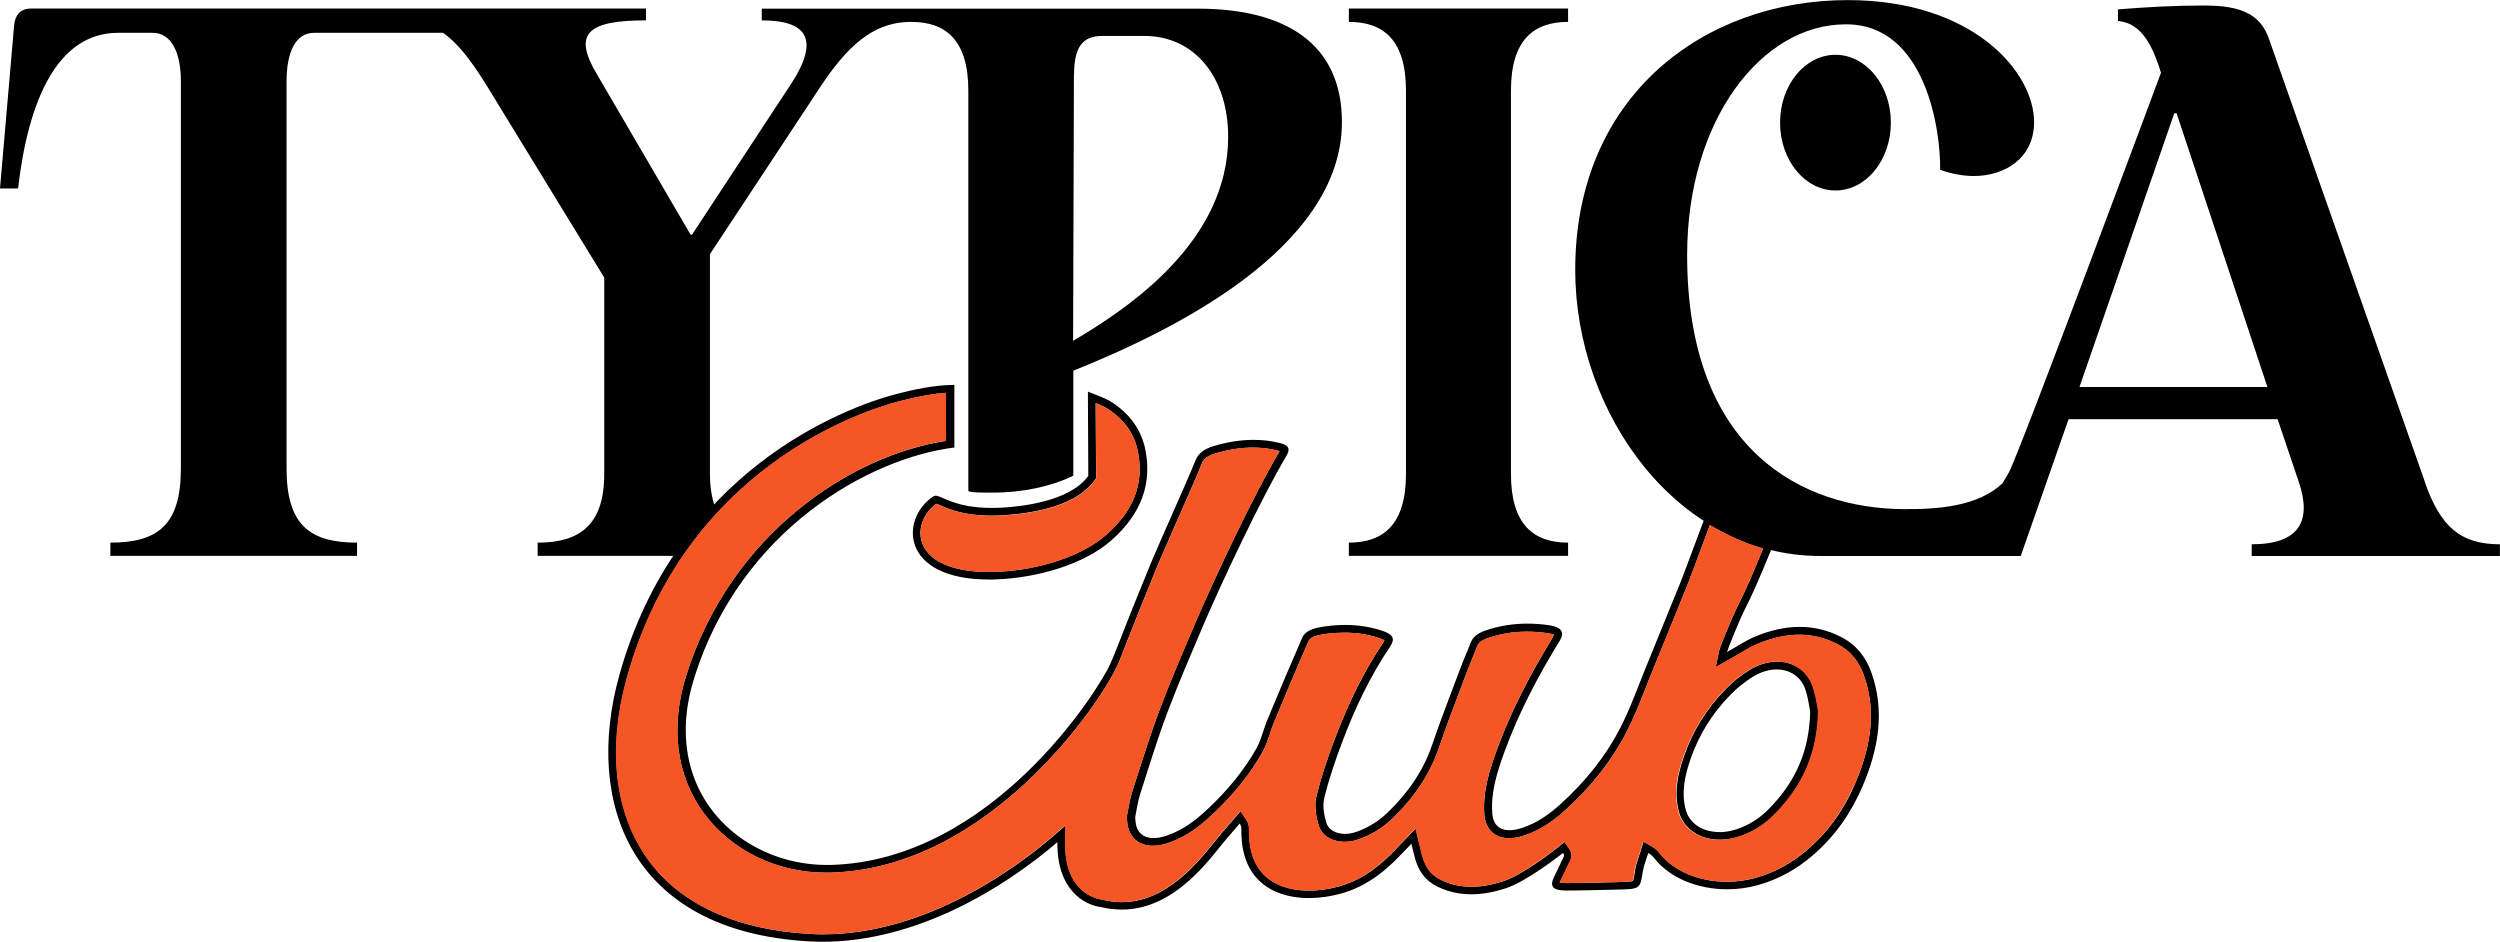 <svg width="215" height="81" viewBox="0 0 215 81" fill="none" xmlns="http://www.w3.org/2000/svg">
<g clip-path="url(#clip0_863_32)">
<path d="M116.001 1.883C118.967 1.883 120.914 3.434 120.914 7.797V40.754C120.914 45.126 118.958 46.667 116.001 46.667V47.806H134.855V46.667C131.89 46.667 129.942 45.117 129.942 40.754V7.797C129.942 3.425 131.899 1.883 134.855 1.883V0.736H116.001V1.875V1.883Z" fill="black"/>
<path d="M153.086 10.548C153.086 13.772 155.218 16.382 157.85 16.382C160.482 16.382 162.614 13.772 162.614 10.548C162.614 7.324 160.482 4.713 157.85 4.713C155.218 4.713 153.086 7.324 153.086 10.548Z" fill="black"/>
<path d="M208.534 41.42L195.137 3.364C194.4 1.209 192.716 0.473 189.548 0.473C187.057 0.473 184.635 0.605 182.144 0.806V1.813C184.302 1.945 185.241 4.301 185.846 6.255C185.846 6.255 173.59 39.203 172.765 40.623C172.607 40.886 172.432 41.201 172.221 41.56C170.08 43.575 166.615 43.803 163.755 43.785C155.06 43.741 145.094 38.809 145.094 21.936C145.094 10.232 151.56 2.094 158.701 2.094C165.641 2.024 166.913 11.31 166.852 14.604C167.791 14.937 168.808 15.138 169.747 15.138C172.44 15.138 174.932 13.588 174.932 10.495C174.932 6.194 169.677 0.009 158.903 0.009C146.577 0.009 135.469 8.209 135.469 23.207C135.469 35.612 144.304 47.815 156.561 47.815H173.783L177.897 36.05H195.874L197.69 41.429C198.839 44.793 197.76 46.808 193.646 46.808V47.815H214.991V46.808C211.622 46.808 209.876 45.327 208.525 41.429L208.534 41.42ZM178.836 33.281L186.987 9.742H187.188L194.997 33.281H178.836Z" fill="black"/>
<path d="M46.236 46.667V47.806H58.036C59.115 46.229 60.273 44.819 61.475 43.557C61.212 42.786 61.054 41.867 61.054 40.745V21.858L70.687 7.262C73.38 3.224 75.67 1.883 78.364 1.883C81.329 1.883 83.277 3.434 83.277 7.797V42.2C83.277 42.375 84.61 42.366 85.356 42.366C88.041 42.366 90.471 41.805 92.305 40.912C92.305 40.859 92.305 40.807 92.305 40.754V31.88C100.516 28.586 115.405 21.454 115.405 10.495C115.405 3.706 110.492 0.745 103.017 0.745H65.511V1.752C69.143 1.752 70.696 3.163 68.002 7.262L59.519 20.175H59.387L51.377 6.456C49.219 2.891 50.499 1.752 55.553 1.752V0.736H2.623C1.746 0.736 1.272 1.34 1.211 2.216L0 16.207H1.553C2.421 8.673 4.913 2.821 10.168 2.821H13.134C14.687 2.821 15.555 4.433 15.555 6.991V40.281C15.555 45.126 13.599 46.667 9.493 46.667V47.806H30.707V46.667C26.601 46.667 24.644 45.117 24.644 40.281V6.991C24.644 4.433 25.451 2.821 27.004 2.821H38.103C39.384 3.723 40.515 5.204 41.796 7.262L51.965 23.872V40.754C51.965 45.126 49.877 46.667 46.244 46.667H46.236ZM92.366 6.456C92.366 4.039 93.103 3.092 94.787 3.092H98.42C102.797 3.092 105.622 6.719 105.622 11.765C105.622 20.78 97.069 26.492 92.287 29.313L92.357 6.448L92.366 6.456Z" fill="black"/>
<path d="M94.226 34.665C94.647 34.832 95.051 35.016 95.34 35.208C96.735 36.155 97.551 37.328 97.849 38.8C98.411 41.56 97.516 43.916 95.103 46.019C93.077 47.789 89.409 49.024 85.76 49.173C85.514 49.181 85.277 49.19 85.049 49.19C81.873 49.19 79.767 48.235 79.267 46.58C78.916 45.432 79.434 44.109 80.522 43.321C80.61 43.356 80.75 43.417 80.864 43.461C81.627 43.794 82.9 44.346 85.286 44.346C85.645 44.346 86.032 44.328 86.418 44.302C89.102 44.118 92.62 43.452 94.138 41.297L94.261 41.122V40.911L94.226 34.657M93.559 33.693L93.594 40.92C91.971 43.216 87.497 43.566 86.374 43.645C85.988 43.671 85.628 43.68 85.286 43.68C82.101 43.68 81.013 42.629 80.46 42.629L80.276 42.681C77.381 44.608 77.425 49.839 85.058 49.839C85.295 49.839 85.54 49.839 85.795 49.821C89.19 49.681 93.191 48.559 95.542 46.501C98.235 44.153 99.069 41.498 98.499 38.66C98.183 37.127 97.332 35.743 95.709 34.648C95.138 34.262 94.217 33.947 93.568 33.684L93.559 33.693Z" fill="black"/>
<path d="M81.347 33.789V37.916C73.144 39.177 62.835 45.923 59.01 58.1C57.623 62.515 58.159 66.711 60.519 69.927C62.879 73.133 66.8 75.051 71.012 75.051C71.117 75.051 71.222 75.051 71.336 75.051C85.198 74.727 94.735 60.211 95.998 57.425C96.174 57.11 96.41 56.505 96.849 55.367C97.569 53.501 98.341 51.608 99.086 49.777L99.393 49.024C99.744 48.157 100.473 46.51 101.236 44.775C102.087 42.839 102.973 40.842 103.368 39.843C103.464 39.597 103.684 39.256 104.456 39.019C105.622 38.669 106.693 38.494 107.737 38.494C108.448 38.494 109.141 38.572 109.816 38.739C109.921 38.765 109.992 38.791 110.044 38.809L110 38.879C107.833 42.523 104.412 49.795 102.771 53.632L102.473 54.333C101.525 56.54 100.551 58.827 99.701 61.105C98.999 62.988 98.385 64.907 97.788 66.773L97.376 68.061C97.209 68.586 97.112 69.112 97.016 69.62C96.99 69.76 96.963 69.909 96.937 70.049C96.893 70.286 96.91 70.505 96.937 70.671V70.741C97.06 71.968 97.902 72.739 99.148 72.739C99.569 72.739 100.025 72.651 100.516 72.485C102.139 71.924 103.315 70.951 104.333 69.988C106.123 68.306 107.553 66.519 108.57 64.688C108.869 64.153 109.044 63.61 109.22 63.084C109.325 62.769 109.421 62.471 109.544 62.182C110.483 59.922 111.492 57.513 112.545 55.121C112.72 54.718 113.457 54.596 114.133 54.508C114.642 54.438 115.15 54.412 115.633 54.412C116.694 54.412 117.712 54.569 118.642 54.893C118.879 54.972 119.002 55.034 119.063 55.077C119.046 55.121 119.011 55.174 118.958 55.261C117.361 57.636 116.028 60.281 114.773 63.601C114.062 65.467 113.571 67.009 113.22 68.446C113.045 69.156 113.106 69.988 113.404 70.978C113.668 71.854 114.527 72.397 115.642 72.397C116.036 72.397 116.44 72.327 116.835 72.187C117.958 71.793 118.923 71.197 119.791 70.356C121.669 68.534 123.003 66.51 123.739 64.337C124.319 62.638 124.968 60.921 125.599 59.265C125.81 58.713 126.021 58.161 126.222 57.609C126.345 57.285 126.477 56.961 126.617 56.637C126.766 56.278 126.915 55.927 127.047 55.568C127.082 55.463 127.205 55.148 127.881 54.902C128.968 54.517 130.126 54.324 131.32 54.324C131.899 54.324 132.495 54.368 133.101 54.455C133.425 54.499 133.574 54.569 133.645 54.604C133.627 54.639 133.601 54.709 133.548 54.797C131.425 58.258 129.855 61.411 128.749 64.434C128.109 66.186 127.503 68.061 127.652 70.049C127.749 71.328 128.547 72.09 129.784 72.09C130.205 72.09 130.679 72.003 131.197 71.819C132.688 71.302 133.776 70.426 134.557 69.725C136.847 67.666 138.637 65.389 139.891 62.944C140.567 61.621 141.111 60.246 141.628 58.914C141.83 58.398 142.032 57.881 142.251 57.364C143.208 55.025 144.164 52.686 145.103 50.347C145.357 49.725 145.813 48.489 146.252 47.298C146.533 46.536 146.822 45.756 147.05 45.16C148.498 45.984 149.91 46.702 151.63 47.167C151.498 47.465 151.367 47.789 151.226 48.139C150.77 49.243 150.2 50.618 149.516 51.967C148.98 53.019 147.919 55.621 147.849 55.953L147.55 57.373L148.814 56.663C149.094 56.505 149.358 56.348 149.612 56.199C150.112 55.901 150.586 55.612 151.086 55.401C152.358 54.867 153.578 54.587 154.727 54.587C155.876 54.587 156.947 54.85 157.982 55.375C159.07 55.927 159.816 56.794 160.263 58.003C161.298 60.842 161.07 63.829 159.535 67.403C158.543 69.725 157.175 71.591 155.376 73.133C154.051 74.254 152.621 75.025 151.007 75.49C150.209 75.717 149.366 75.831 148.515 75.831C146.129 75.831 143.927 74.903 142.769 73.413C142.62 73.221 142.436 73.01 142.058 72.791L141.339 72.388L141.102 73.177C141.058 73.334 141.005 73.492 140.944 73.65C140.812 74.026 140.681 74.421 140.619 74.841V74.894C140.558 75.262 140.488 75.673 140.444 75.752C140.312 75.84 139.672 75.849 138.988 75.866L137.759 75.892C136.742 75.919 135.715 75.945 134.671 75.945C134.408 75.945 134.241 75.927 134.153 75.901C134.171 75.857 134.197 75.787 134.232 75.709L134.32 75.533C134.575 75.008 134.829 74.482 135.075 73.956C135.18 73.737 135.241 73.396 134.961 72.993L134.557 72.397L134.004 72.853C133.548 73.229 130.872 75.27 129.302 75.779C128.302 76.103 127.398 76.26 126.547 76.26C125.599 76.26 124.74 76.068 123.924 75.665C123.143 75.288 122.669 74.701 122.371 73.764C122.283 73.492 122.222 73.221 122.152 72.905C122.116 72.747 122.073 72.581 122.037 72.415L121.748 71.258L120.923 72.117C120.757 72.292 120.59 72.458 120.432 72.625C120.107 72.966 119.8 73.291 119.484 73.597C118.046 74.99 116.703 75.805 115.115 76.243C114.264 76.471 113.413 76.593 112.597 76.593C110.658 76.593 109.132 75.936 108.298 74.736C107.684 73.843 107.421 72.835 107.43 71.346C107.43 71.083 107.403 70.803 107.175 70.47L106.693 69.76L106.131 70.408L105.772 70.829C105.535 71.109 105.298 71.389 105.052 71.661C104.886 71.854 104.684 72.108 104.456 72.388C102.999 74.202 100.288 77.583 96.489 77.583C95.945 77.583 95.393 77.513 94.84 77.382H94.805L94.77 77.364C94.436 77.32 91.55 76.839 91.62 72.45L91.647 70.987L90.541 71.942C87.593 74.473 79.767 80.352 70.775 80.352C70.389 80.352 70.003 80.343 69.625 80.317C63.282 79.957 58.474 77.741 55.728 73.904C52.877 69.944 52.237 64.416 53.912 58.345C58.922 40.184 74.266 35.322 77.293 34.525C78.925 34.096 80.267 33.859 81.391 33.781M147.901 72.213C148.41 72.213 148.937 72.134 149.454 71.977C150.665 71.609 151.7 70.969 152.639 70.023C155.113 67.517 156.306 64.714 156.385 61.201V61.122L156.368 61.043C156.35 60.938 156.324 60.816 156.297 60.667C156.227 60.229 156.122 59.642 155.92 59.046C155.464 57.723 154.288 56.9 152.841 56.9C152.042 56.9 151.209 57.154 150.446 57.627C149.709 58.082 149.024 58.634 148.419 59.256C146.761 60.947 145.541 62.918 144.796 65.117C144.339 66.457 143.927 68.061 144.383 69.795C144.769 71.258 146.155 72.213 147.901 72.213ZM82.005 33.106C80.373 33.106 78.53 33.509 77.083 33.886C72.564 35.068 58.097 40.544 53.237 58.161C50.263 68.945 54.14 80.08 69.555 80.956C69.95 80.982 70.345 80.991 70.74 80.991C78.688 80.991 86.163 76.523 90.936 72.423C90.874 76.514 93.252 77.829 94.665 78.004C95.287 78.153 95.893 78.223 96.472 78.223C101.192 78.223 104.236 73.571 105.535 72.073C105.894 71.652 106.254 71.232 106.614 70.82C106.745 71.022 106.754 71.171 106.754 71.32C106.754 72.625 106.921 73.913 107.737 75.087C108.763 76.576 110.588 77.233 112.571 77.233C113.457 77.233 114.37 77.101 115.264 76.865C117.23 76.331 118.668 75.27 119.923 74.061C120.406 73.588 120.853 73.107 121.379 72.564C121.511 73.089 121.599 73.527 121.73 73.956C122.02 74.876 122.529 75.717 123.625 76.252C124.573 76.716 125.547 76.909 126.538 76.909C127.53 76.909 128.503 76.716 129.504 76.392C131.328 75.796 134.276 73.466 134.425 73.352C134.522 73.492 134.531 73.58 134.487 73.667C134.215 74.254 133.934 74.832 133.653 75.411C133.25 76.243 133.531 76.585 134.689 76.585H134.715C136.145 76.585 137.584 76.532 139.014 76.506C141.067 76.462 141.049 76.462 141.286 74.929C141.365 74.403 141.593 73.877 141.751 73.361C142.041 73.518 142.155 73.667 142.269 73.807C143.594 75.507 146.006 76.479 148.542 76.479C149.428 76.479 150.332 76.357 151.209 76.112C153.051 75.586 154.543 74.71 155.824 73.624C157.877 71.88 159.219 69.839 160.166 67.658C161.561 64.399 162.132 61.105 160.912 57.767C160.474 56.575 159.719 55.489 158.315 54.771C157.148 54.175 155.955 53.912 154.762 53.912C153.464 53.912 152.156 54.228 150.867 54.779C150.068 55.121 149.375 55.603 148.524 56.076C148.568 55.857 149.568 53.352 150.13 52.248C151.235 50.084 152.007 47.929 152.586 46.694C150.349 46.212 148.656 45.292 146.752 44.179C146.269 45.38 145.006 48.875 144.524 50.075C143.576 52.414 142.629 54.753 141.672 57.084C140.909 58.932 140.26 60.807 139.339 62.611C138.11 65.003 136.364 67.211 134.153 69.199C133.276 69.988 132.294 70.715 131.013 71.162C130.565 71.32 130.162 71.398 129.811 71.398C128.933 71.398 128.407 70.899 128.337 69.962C128.196 68.131 128.758 66.37 129.398 64.618C130.591 61.35 132.241 58.187 134.136 55.104C134.583 54.377 134.303 53.93 133.232 53.772C132.601 53.676 131.978 53.632 131.355 53.632C130.109 53.632 128.881 53.825 127.696 54.245C127.091 54.455 126.652 54.788 126.468 55.296C126.214 55.98 125.898 56.654 125.643 57.338C124.801 59.589 123.924 61.823 123.152 64.092C122.432 66.212 121.151 68.122 119.37 69.848C118.642 70.557 117.756 71.144 116.651 71.538C116.317 71.652 115.984 71.714 115.677 71.714C114.905 71.714 114.255 71.381 114.071 70.767C113.861 70.067 113.72 69.287 113.896 68.586C114.291 66.983 114.835 65.389 115.431 63.812C116.493 60.999 117.774 58.24 119.546 55.612C119.993 54.946 119.835 54.578 118.897 54.254C117.861 53.904 116.782 53.746 115.677 53.746C115.15 53.746 114.624 53.781 114.089 53.851C113.229 53.965 112.299 54.131 111.983 54.858C110.957 57.206 109.965 59.572 108.983 61.928C108.649 62.734 108.483 63.593 108.053 64.364C107.017 66.212 105.605 67.929 103.938 69.506C102.938 70.443 101.859 71.337 100.358 71.854C99.937 72.003 99.551 72.073 99.209 72.073C98.314 72.073 97.744 71.582 97.656 70.671C97.639 70.505 97.612 70.329 97.647 70.163C97.77 69.523 97.867 68.875 98.069 68.245C98.814 65.932 99.516 63.61 100.376 61.324C101.315 58.827 102.385 56.356 103.438 53.877C105.043 50.119 108.483 42.813 110.632 39.203C110.983 38.616 110.86 38.283 110.035 38.091C109.29 37.907 108.544 37.828 107.798 37.828C106.631 37.828 105.465 38.029 104.324 38.38C103.578 38.608 103.052 38.984 102.815 39.589C102.069 41.455 99.595 46.904 98.841 48.761C97.981 50.872 97.112 52.992 96.296 55.112C96.033 55.804 95.498 57.101 95.481 57.101C94.524 59.274 85.295 74.053 71.389 74.386C71.284 74.386 71.187 74.386 71.082 74.386C63.66 74.386 56.658 67.999 59.703 58.292C63.73 45.467 74.854 39.379 82.075 38.485V33.106H82.005ZM147.857 71.556C146.436 71.556 145.287 70.829 144.971 69.629C144.585 68.166 144.883 66.755 145.366 65.336C146.059 63.312 147.173 61.42 148.84 59.729C149.384 59.169 150.033 58.643 150.744 58.205C151.428 57.776 152.139 57.574 152.797 57.574C153.92 57.574 154.876 58.179 155.253 59.274C155.508 60.01 155.587 60.781 155.675 61.192C155.604 64.495 154.481 67.184 152.121 69.567C151.367 70.338 150.437 70.978 149.217 71.355C148.752 71.495 148.287 71.565 147.857 71.565V71.556Z" fill="black"/>
<path d="M86.426 44.311C86.04 44.337 85.654 44.355 85.295 44.355C82.917 44.355 81.636 43.803 80.873 43.47C80.759 43.417 80.618 43.356 80.531 43.33C79.443 44.118 78.925 45.441 79.276 46.589C79.785 48.253 81.891 49.199 85.058 49.199C85.286 49.199 85.523 49.199 85.768 49.182C89.418 49.033 93.085 47.789 95.112 46.028C97.516 43.925 98.411 41.569 97.858 38.809C97.56 37.329 96.735 36.155 95.349 35.218C95.068 35.025 94.656 34.841 94.235 34.674L94.27 40.929V41.14L94.147 41.315C92.629 43.47 89.111 44.136 86.426 44.32V44.311Z" fill="#F45625"/>
<path d="M159.535 67.395C161.07 63.812 161.307 60.825 160.263 57.995C159.816 56.777 159.07 55.919 157.982 55.367C156.955 54.841 155.859 54.578 154.727 54.578C153.595 54.578 152.358 54.85 151.086 55.393C150.586 55.603 150.112 55.892 149.612 56.19C149.358 56.339 149.094 56.497 148.814 56.654L147.55 57.364L147.849 55.945C147.919 55.612 148.98 53.001 149.516 51.959C150.2 50.61 150.77 49.234 151.226 48.13C151.376 47.78 151.507 47.456 151.63 47.158C149.919 46.685 148.498 45.975 147.05 45.152C146.822 45.756 146.533 46.536 146.252 47.289C145.813 48.481 145.348 49.716 145.103 50.338C144.155 52.677 143.208 55.016 142.251 57.355C142.041 57.872 141.839 58.389 141.628 58.906C141.102 60.238 140.567 61.604 139.891 62.936C138.645 65.38 136.847 67.658 134.557 69.716C133.776 70.417 132.688 71.293 131.197 71.81C130.679 71.994 130.205 72.082 129.784 72.082C128.547 72.082 127.758 71.32 127.652 70.041C127.494 68.052 128.109 66.177 128.749 64.425C129.854 61.403 131.416 58.249 133.548 54.788C133.601 54.701 133.627 54.64 133.645 54.596C133.583 54.561 133.425 54.491 133.101 54.447C132.495 54.359 131.899 54.316 131.32 54.316C130.126 54.316 128.968 54.508 127.88 54.894C127.205 55.13 127.091 55.454 127.047 55.559C126.915 55.919 126.766 56.278 126.617 56.628C126.477 56.952 126.345 57.276 126.222 57.601C126.012 58.153 125.81 58.705 125.599 59.256C124.968 60.921 124.318 62.638 123.739 64.329C123.002 66.493 121.678 68.516 119.791 70.347C118.923 71.188 117.958 71.793 116.835 72.178C116.44 72.318 116.036 72.388 115.642 72.388C114.527 72.388 113.668 71.845 113.404 70.969C113.106 69.979 113.045 69.156 113.22 68.438C113.571 67.001 114.071 65.459 114.773 63.593C116.028 60.281 117.352 57.627 118.958 55.253C119.011 55.174 119.046 55.113 119.063 55.069C119.002 55.025 118.879 54.964 118.642 54.885C117.712 54.569 116.694 54.403 115.633 54.403C115.15 54.403 114.641 54.438 114.133 54.499C113.457 54.587 112.72 54.718 112.545 55.113C111.492 57.504 110.492 59.913 109.544 62.174C109.421 62.463 109.325 62.761 109.22 63.076C109.044 63.602 108.869 64.145 108.57 64.679C107.544 66.51 106.123 68.288 104.333 69.979C103.306 70.943 102.139 71.915 100.516 72.476C100.025 72.642 99.569 72.73 99.148 72.73C97.902 72.73 97.06 71.968 96.946 70.733V70.663C96.919 70.487 96.902 70.277 96.946 70.041C96.972 69.9 96.998 69.752 97.025 69.611C97.121 69.103 97.218 68.578 97.384 68.052L97.797 66.764C98.384 64.907 98.999 62.98 99.709 61.096C100.56 58.818 101.543 56.532 102.482 54.324L102.78 53.623C104.421 49.778 107.842 42.515 110.009 38.871L110.053 38.801C110 38.783 109.921 38.757 109.825 38.73C109.149 38.564 108.456 38.485 107.746 38.485C106.702 38.485 105.631 38.66 104.464 39.011C103.684 39.247 103.473 39.598 103.376 39.834C102.982 40.833 102.096 42.83 101.245 44.767C100.481 46.501 99.753 48.148 99.402 49.015L99.095 49.769C98.349 51.6 97.577 53.492 96.858 55.358C96.419 56.506 96.182 57.101 96.007 57.417C94.743 60.211 85.207 74.719 71.345 75.043C71.24 75.043 71.134 75.043 71.02 75.043C66.809 75.043 62.887 73.124 60.527 69.918C58.167 66.703 57.632 62.507 59.018 58.091C62.843 45.914 73.152 39.169 81.355 37.907V33.781C80.232 33.851 78.89 34.096 77.258 34.525C74.231 35.314 58.887 40.185 53.877 58.345C52.202 64.416 52.851 69.944 55.693 73.904C58.448 77.732 63.256 79.949 69.59 80.317C69.968 80.334 70.353 80.352 70.74 80.352C79.732 80.352 87.558 74.474 90.506 71.942L91.611 70.987L91.585 72.45C91.515 76.848 94.41 77.329 94.735 77.365H94.77L94.805 77.382C95.358 77.513 95.91 77.584 96.454 77.584C100.253 77.584 102.964 74.202 104.421 72.388C104.649 72.108 104.85 71.854 105.017 71.661C105.254 71.381 105.5 71.109 105.737 70.829L106.096 70.409L106.658 69.76L107.14 70.47C107.368 70.803 107.395 71.083 107.395 71.346C107.395 72.835 107.649 73.852 108.263 74.736C109.088 75.936 110.615 76.594 112.562 76.594C113.378 76.594 114.229 76.48 115.08 76.243C116.668 75.814 118.01 74.999 119.449 73.597C119.774 73.282 120.072 72.967 120.397 72.625C120.555 72.459 120.713 72.292 120.888 72.117L121.713 71.258L122.002 72.415C122.046 72.59 122.081 72.748 122.116 72.905C122.187 73.221 122.257 73.501 122.336 73.764C122.634 74.701 123.108 75.288 123.889 75.665C124.713 76.068 125.573 76.261 126.512 76.261C127.363 76.261 128.267 76.103 129.267 75.779C130.837 75.271 133.504 73.23 133.969 72.853L134.522 72.397L134.925 72.993C135.206 73.396 135.145 73.738 135.04 73.957C134.794 74.482 134.539 75.008 134.285 75.534L134.197 75.709C134.153 75.788 134.136 75.858 134.118 75.901C134.215 75.919 134.373 75.945 134.636 75.945C135.68 75.945 136.698 75.919 137.724 75.893L138.952 75.866C139.628 75.849 140.268 75.84 140.409 75.752C140.461 75.674 140.523 75.262 140.576 74.894V74.841C140.646 74.421 140.786 74.027 140.909 73.65C140.962 73.492 141.014 73.335 141.067 73.177L141.304 72.388L142.023 72.791C142.4 73.002 142.585 73.212 142.734 73.413C143.901 74.903 146.103 75.831 148.48 75.831C149.331 75.831 150.165 75.718 150.972 75.49C152.586 75.034 154.016 74.263 155.341 73.133C157.148 71.6 158.508 69.725 159.5 67.404L159.535 67.395ZM149.41 71.977C148.893 72.134 148.366 72.213 147.857 72.213C146.103 72.213 144.725 71.267 144.339 69.795C143.883 68.07 144.287 66.458 144.752 65.117C145.506 62.918 146.726 60.947 148.375 59.256C148.989 58.634 149.665 58.083 150.402 57.627C151.174 57.154 151.998 56.9 152.797 56.9C154.244 56.9 155.42 57.723 155.876 59.046C156.078 59.633 156.183 60.229 156.254 60.667C156.28 60.816 156.297 60.938 156.324 61.044L156.341 61.122V61.201C156.262 64.714 155.069 67.518 152.595 70.023C151.665 70.969 150.621 71.609 149.41 71.977Z" fill="#F45625"/>
</g>
<defs>
<clipPath id="clip0_863_32">
<rect width="215" height="81" fill="white"/>
</clipPath>
</defs>
</svg>
